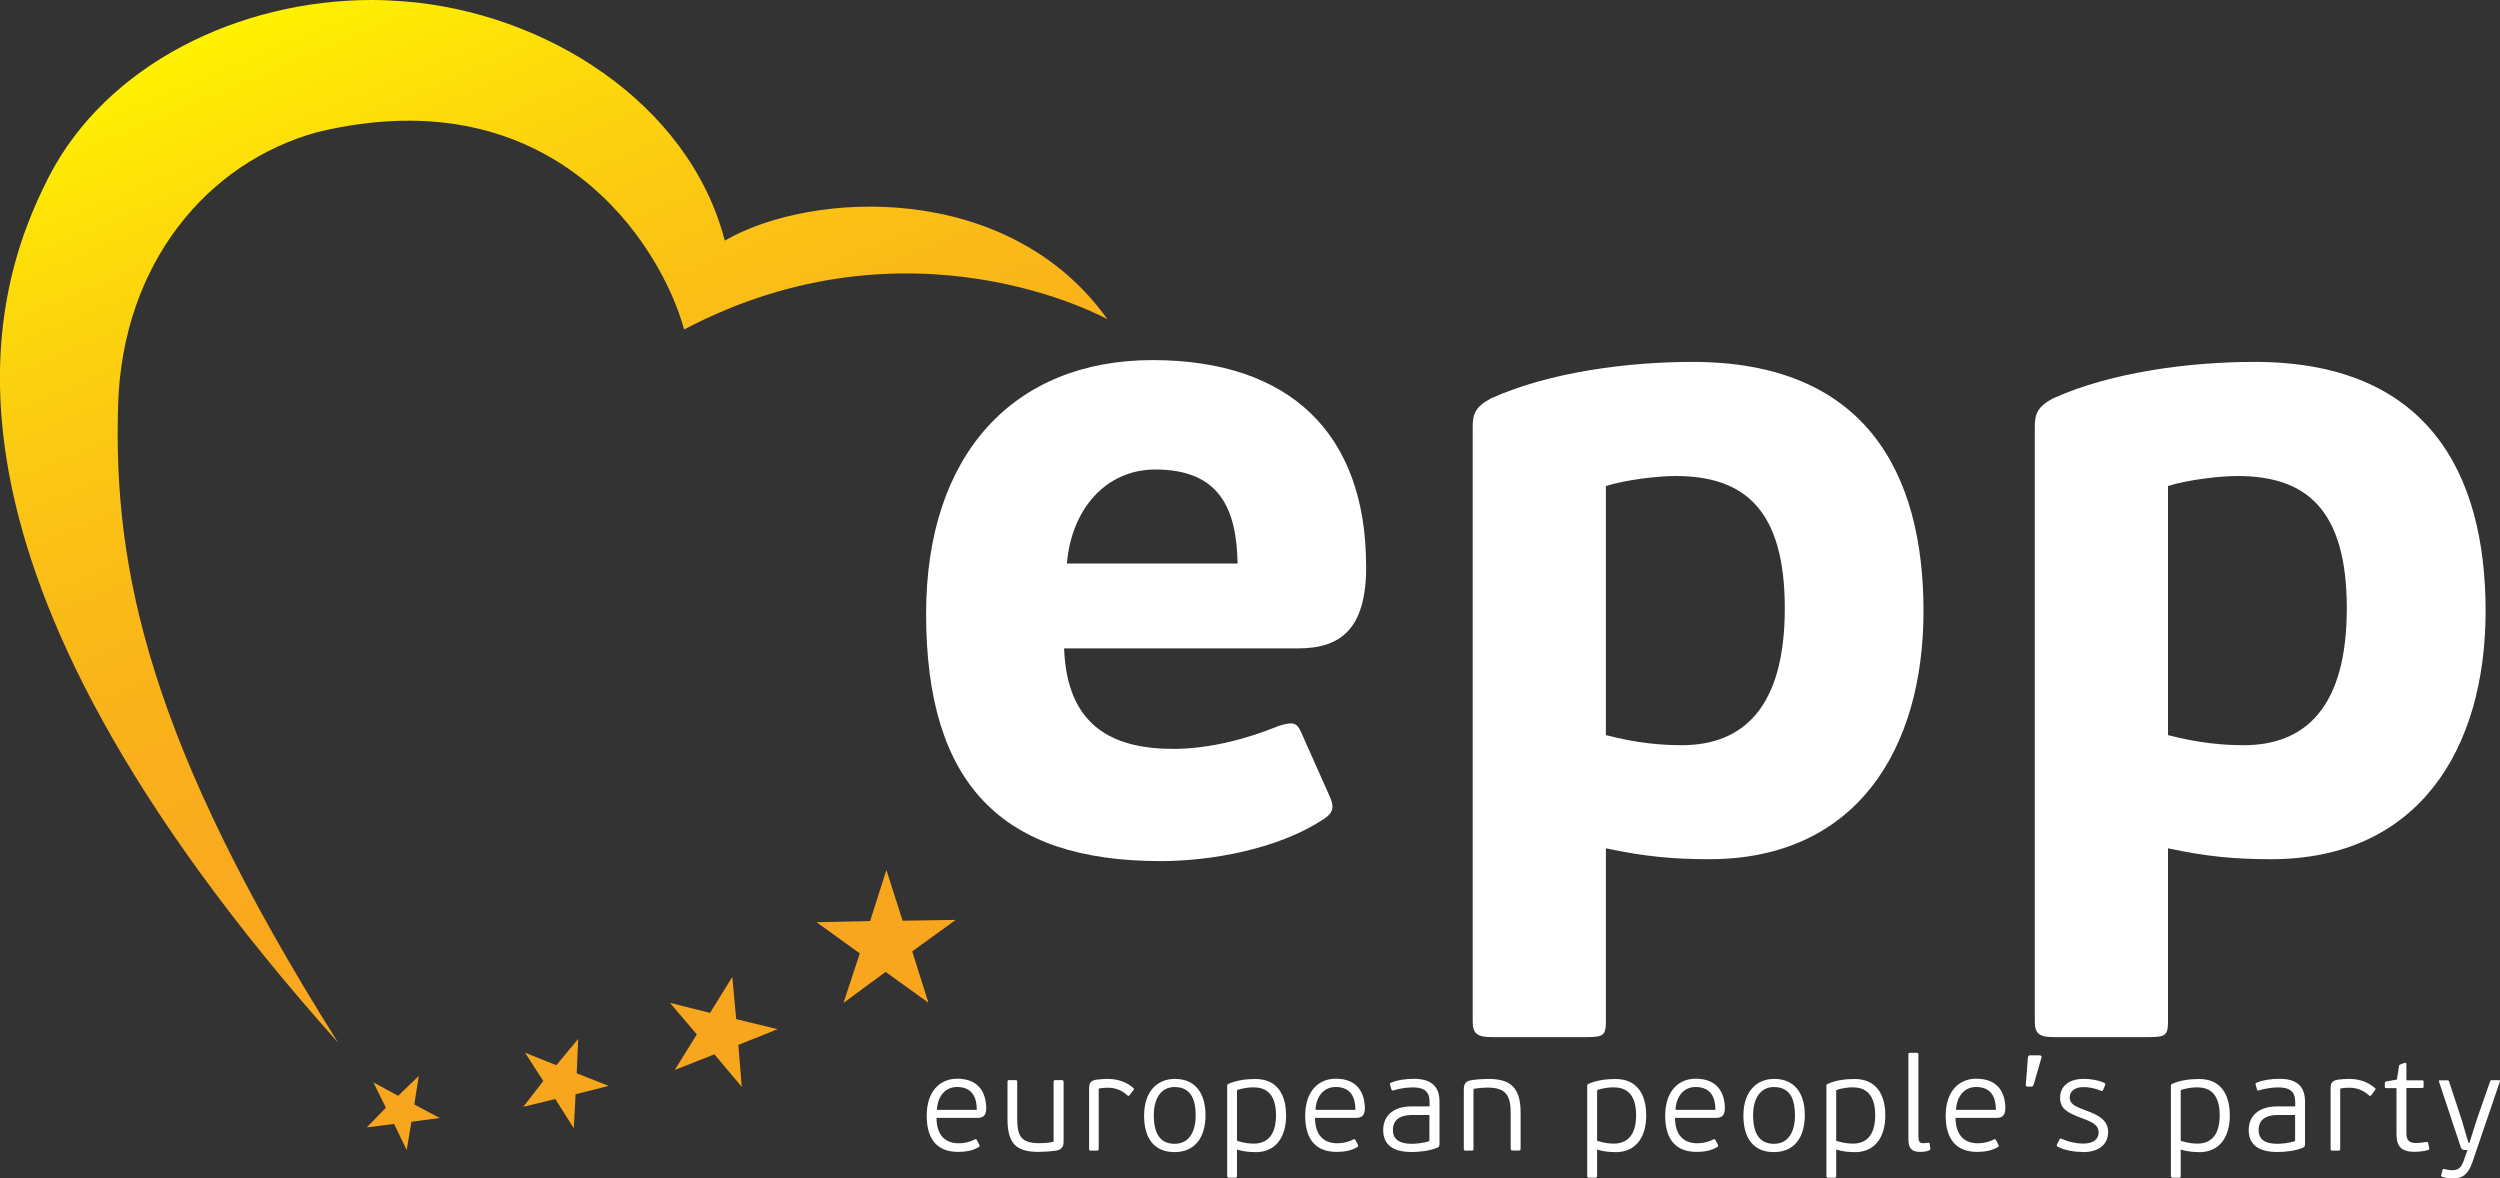 <?xml version="1.0" encoding="UTF-8"?><svg id="uuid-2f9c5f97-6b96-4319-b30a-27114e1a3e0a" xmlns="http://www.w3.org/2000/svg" xmlns:xlink="http://www.w3.org/1999/xlink" viewBox="0 0 250 117.84"><rect x="0" y="0" width="250" height="117.84" fill="#333333" stroke="none"/><defs><clipPath id="uuid-628ff21f-c78d-4604-99c8-b4de88502272"><path d="m4.89,17.67c-6.21,12.08-14,38.55,28.92,86.59C14.89,74.23,11.31,57.02,11.81,40.49c.43-14.12,8.88-24.22,19.89-27.27,23.67-5.71,34.4,11.25,36.71,19.73,22.75-11.99,42.34-1.02,42.34-1.02-9.9-13.88-29.6-12.89-38.27-7.87C68.88,10.2,54.41,1.19,40.31.13c-1.04-.08-2.07-.13-3.1-.13C23.89,0,10.66,6.46,4.89,17.67" style="fill:none; stroke-width:0px;"/></clipPath><linearGradient id="uuid-c96282a5-9fdd-4081-959d-013ae37ea3a2" x1="-29.26" y1="254.15" x2="-27.8" y2="254.15" gradientTransform="translate(-21761.47 12354.81) rotate(66.98) scale(97.92 -97.92)" gradientUnits="userSpaceOnUse"><stop offset="0" stop-color="#fff200"/><stop offset=".06" stop-color="#fff200"/><stop offset=".09" stop-color="#fff200"/><stop offset=".1" stop-color="#fff200"/><stop offset=".11" stop-color="#fff100"/><stop offset=".11" stop-color="#fff101"/><stop offset=".11" stop-color="#fff001"/><stop offset=".12" stop-color="#ffef01"/><stop offset=".12" stop-color="#ffee02"/><stop offset=".12" stop-color="#ffee02"/><stop offset=".13" stop-color="#ffed03"/><stop offset=".13" stop-color="#feec03"/><stop offset=".14" stop-color="#feeb03"/><stop offset=".14" stop-color="#feea04"/><stop offset=".14" stop-color="#feea04"/><stop offset=".15" stop-color="#fee904"/><stop offset=".15" stop-color="#fee805"/><stop offset=".16" stop-color="#fee705"/><stop offset=".16" stop-color="#fee605"/><stop offset=".16" stop-color="#fee606"/><stop offset=".17" stop-color="#fee506"/><stop offset=".17" stop-color="#fee406"/><stop offset=".18" stop-color="#fee307"/><stop offset=".18" stop-color="#fee307"/><stop offset=".18" stop-color="#fee208"/><stop offset=".19" stop-color="#fee108"/><stop offset=".19" stop-color="#fee008"/><stop offset=".2" stop-color="#fde008"/><stop offset=".2" stop-color="#fddf09"/><stop offset=".2" stop-color="#fdde09"/><stop offset=".21" stop-color="#fdde09"/><stop offset=".21" stop-color="#fddd0a"/><stop offset=".21" stop-color="#fddc0a"/><stop offset=".22" stop-color="#fddb0a"/><stop offset=".22" stop-color="#fddb0b"/><stop offset=".23" stop-color="#fdda0b"/><stop offset=".23" stop-color="#fdd90b"/><stop offset=".23" stop-color="#fdd90c"/><stop offset=".24" stop-color="#fdd80c"/><stop offset=".24" stop-color="#fdd70c"/><stop offset=".25" stop-color="#fdd70c"/><stop offset=".25" stop-color="#fdd60d"/><stop offset=".25" stop-color="#fdd50d"/><stop offset=".26" stop-color="#fdd50d"/><stop offset=".26" stop-color="#fcd40e"/><stop offset=".27" stop-color="#fcd30e"/><stop offset=".27" stop-color="#fcd30e"/><stop offset=".27" stop-color="#fcd20e"/><stop offset=".28" stop-color="#fcd10f"/><stop offset=".28" stop-color="#fcd10f"/><stop offset=".29" stop-color="#fcd00f"/><stop offset=".29" stop-color="#fcd00f"/><stop offset=".29" stop-color="#fccf10"/><stop offset=".3" stop-color="#fcce10"/><stop offset=".3" stop-color="#fcce10"/><stop offset=".3" stop-color="#fccd10"/><stop offset=".31" stop-color="#fccc11"/><stop offset=".31" stop-color="#fccc11"/><stop offset=".32" stop-color="#fccb11"/><stop offset=".32" stop-color="#fccb11"/><stop offset=".32" stop-color="#fcca12"/><stop offset=".33" stop-color="#fcca12"/><stop offset=".33" stop-color="#fcc912"/><stop offset=".34" stop-color="#fbc812"/><stop offset=".34" stop-color="#fbc813"/><stop offset=".34" stop-color="#fbc713"/><stop offset=".35" stop-color="#fbc713"/><stop offset=".35" stop-color="#fbc613"/><stop offset=".36" stop-color="#fbc613"/><stop offset=".36" stop-color="#fbc514"/><stop offset=".36" stop-color="#fbc514"/><stop offset=".37" stop-color="#fbc414"/><stop offset=".37" stop-color="#fbc414"/><stop offset=".38" stop-color="#fbc315"/><stop offset=".38" stop-color="#fbc215"/><stop offset=".38" stop-color="#fbc215"/><stop offset=".39" stop-color="#fbc115"/><stop offset=".39" stop-color="#fbc115"/><stop offset=".39" stop-color="#fbc016"/><stop offset=".4" stop-color="#fbc016"/><stop offset=".4" stop-color="#fbbf16"/><stop offset=".41" stop-color="#fbbf16"/><stop offset=".41" stop-color="#fbbf16"/><stop offset=".41" stop-color="#fbbe16"/><stop offset=".42" stop-color="#fbbe17"/><stop offset=".42" stop-color="#fbbd17"/><stop offset=".43" stop-color="#fabd17"/><stop offset=".43" stop-color="#fabc17"/><stop offset=".43" stop-color="#fabc17"/><stop offset=".44" stop-color="#fabb17"/><stop offset=".44" stop-color="#fabb18"/><stop offset=".45" stop-color="#faba18"/><stop offset=".45" stop-color="#faba18"/><stop offset=".45" stop-color="#faba18"/><stop offset=".46" stop-color="#fab918"/><stop offset=".47" stop-color="#fab819"/><stop offset=".48" stop-color="#fab719"/><stop offset=".48" stop-color="#fab719"/><stop offset=".49" stop-color="#fab619"/><stop offset=".5" stop-color="#fab51a"/><stop offset=".51" stop-color="#fab41a"/><stop offset=".52" stop-color="#fab41a"/><stop offset=".52" stop-color="#fab31b"/><stop offset=".53" stop-color="#fab21b"/><stop offset=".54" stop-color="#fab21b"/><stop offset=".55" stop-color="#fab11b"/><stop offset=".55" stop-color="#f9b01b"/><stop offset=".56" stop-color="#f9b01c"/><stop offset=".57" stop-color="#f9af1c"/><stop offset=".58" stop-color="#f9af1c"/><stop offset=".59" stop-color="#f9ae1c"/><stop offset=".59" stop-color="#f9ae1c"/><stop offset=".6" stop-color="#f9ad1d"/><stop offset=".61" stop-color="#f9ad1d"/><stop offset=".62" stop-color="#f9ac1d"/><stop offset=".62" stop-color="#f9ac1d"/><stop offset=".64" stop-color="#f9ab1d"/><stop offset=".66" stop-color="#f9aa1e"/><stop offset=".67" stop-color="#f9aa1e"/><stop offset=".69" stop-color="#f9a91e"/><stop offset=".7" stop-color="#f9a81e"/><stop offset=".72" stop-color="#f9a81e"/><stop offset=".75" stop-color="#f9a81f"/><stop offset="1" stop-color="#f9a71f"/></linearGradient></defs><g id="uuid-f15d2098-cbaa-4a4f-8824-504869dfc1f6"><g id="uuid-e1efea46-e29b-41c0-bd47-3e8f8014912e"><path id="uuid-c72919b4-53ed-4ea0-a264-b669329895b3" d="m95.71,108.7c-1.26,0-1.96,1.02-2.02,2.29h3.99c0-1.21-.43-2.29-1.97-2.29m2.91,2.17c0,.75-.4.92-.9.92h-4.07c.01,1.86.99,2.54,2.24,2.54.58,0,1.19-.16,1.57-.38.11-.05.18-.05.23.06l.24.47c.05.11.03.19-.06.23-.61.37-1.36.48-2.05.48-1.96,0-3.15-1.1-3.15-3.63,0-2.38,1.28-3.69,3.05-3.69,2.03,0,2.89,1.24,2.91,3" style="fill:#fff; stroke-width:0px;"/><path id="uuid-33368b99-8f99-4e69-ac7e-a561ca2a9785" d="m100.93,108.01h.61c.14,0,.18.04.18.18v3.64c0,1.74.34,2.49,2.22,2.49.21,0,.8-.01,1.42-.14v-5.99c0-.14.06-.18.19-.18h.62c.11,0,.19.04.19.18v5.99c0,.52-.23.8-.75.88-.51.08-1.3.13-1.73.13-2.3,0-3.13-.86-3.13-3.29v-3.72c0-.14.06-.18.19-.18" style="fill:#fff; stroke-width:0px;"/><path id="uuid-8330d770-8e1f-4aad-a7f0-c446d2c51e77" d="m112.94,109.53c-.08.1-.13.06-.2.01-.49-.47-1.15-.77-1.95-.77-.24,0-.57.01-.92.09v6.02c0,.15-.06.18-.19.18h-.59c-.13,0-.18-.03-.18-.18v-6.03c0-.54.14-.78.71-.88.4-.05.75-.08,1.1-.08,1.05,0,1.91.29,2.63.92.06.06.05.14.01.19l-.42.53Z" style="fill:#fff; stroke-width:0px;"/><path id="uuid-d2eae3f2-75bf-4b52-9e51-8a8ad88f541b" d="m117.49,108.7c-1.5,0-2.11,1.3-2.11,2.81,0,1.66.51,2.87,2.09,2.87s2.1-1.44,2.1-2.83c0-1.48-.42-2.84-2.07-2.84m-.04,6.5c-1.97,0-3.05-1.28-3.05-3.65s1.28-3.67,3.08-3.67c1.97,0,3.06,1.35,3.06,3.63s-1.1,3.69-3.1,3.69" style="fill:#fff; stroke-width:0px;"/><path id="uuid-0f4fbd14-093f-4180-806b-00404964ca39" d="m125.39,108.73c-.48,0-1.21.09-1.69.29v5.06c.73.24,1.28.28,1.68.28,1.3,0,2.22-.8,2.22-2.83s-.9-2.79-2.21-2.79m.14,6.47c-.53,0-1.16-.05-1.83-.25v2.65c0,.14-.04.16-.18.16h-.62c-.11,0-.18-.03-.18-.16v-9.02c0-.11.04-.18.14-.21.86-.38,1.85-.48,2.69-.48,2.11,0,3.06,1.49,3.06,3.64s-1,3.68-3.08,3.68" style="fill:#fff; stroke-width:0px;"/><path id="uuid-b3144024-5f55-4a7c-a19d-69d3ec6e3ae6" d="m133.57,108.7c-1.26,0-1.96,1.02-2.02,2.29h3.99c0-1.21-.43-2.29-1.97-2.29m2.91,2.17c0,.75-.4.92-.9.92h-4.08c.01,1.86,1,2.54,2.24,2.54.59,0,1.19-.16,1.58-.38.1-.05.18-.05.23.06l.24.47c.05.11.03.19-.06.23-.62.37-1.36.48-2.05.48-1.97,0-3.16-1.1-3.16-3.63,0-2.38,1.29-3.69,3.06-3.69,2.02,0,2.89,1.24,2.91,3" style="fill:#fff; stroke-width:0px;"/><path id="uuid-2d8c8c80-1b1e-479e-8ba1-7a33b49eb27d" d="m142.94,111.5h-1.72c-.64,0-1.93.13-1.93,1.5,0,1.09.9,1.38,1.86,1.38.33,0,1.19-.05,1.79-.28v-2.6Zm.82,3.26c-.8.33-1.77.44-2.6.44-2.27,0-2.84-1.07-2.84-2.2,0-1.34.91-2.36,2.86-2.36h1.78v-.37c0-.91-.28-1.53-1.71-1.53-.59,0-1.38.13-1.88.29-.11.04-.18.04-.23-.09l-.13-.47c-.03-.1-.01-.16.1-.2.63-.28,1.57-.39,2.29-.39,1.73,0,2.55.78,2.55,2.26v4.3c0,.16-.08.27-.19.32" style="fill:#fff; stroke-width:0px;"/><path id="uuid-3e717123-02c4-46d6-8d62-2a54c6746959" d="m151.88,115.05h-.62c-.13,0-.19-.03-.19-.18v-3.56c0-1.72-.45-2.55-2.29-2.55-.21,0-.8.01-1.43.13v5.99c0,.15-.05.18-.19.18h-.59c-.13,0-.19-.03-.19-.18v-5.98c0-.52.23-.8.72-.87.43-.09,1.31-.14,1.74-.14,2.29,0,3.22.95,3.22,3.37v3.61c0,.15-.06.18-.19.18" style="fill:#fff; stroke-width:0px;"/><path id="uuid-66262265-ea42-45df-8210-dca202ea9847" d="m161.4,108.73c-.48,0-1.23.09-1.69.29v5.06c.73.24,1.28.28,1.68.28,1.29,0,2.22-.8,2.22-2.83s-.9-2.79-2.21-2.79m.13,6.47c-.52,0-1.16-.05-1.82-.25v2.65c0,.14-.05.16-.18.16h-.62c-.13,0-.19-.03-.19-.16v-9.02c0-.11.05-.18.15-.21.86-.38,1.85-.48,2.69-.48,2.11,0,3.06,1.49,3.06,3.64s-1,3.68-3.1,3.68" style="fill:#fff; stroke-width:0px;"/><path id="uuid-25e3c829-50d1-4b85-9651-f221d96baba1" d="m169.56,108.7c-1.25,0-1.95,1.02-2.01,2.29h3.99c0-1.21-.43-2.29-1.98-2.29m2.92,2.17c0,.75-.4.92-.9.92h-4.08c.01,1.86,1,2.54,2.24,2.54.58,0,1.19-.16,1.58-.38.1-.05.18-.05.23.06l.24.47c.05.11.03.19-.08.23-.61.37-1.35.48-2.03.48-1.97,0-3.16-1.1-3.16-3.63,0-2.38,1.28-3.69,3.05-3.69,2.03,0,2.91,1.24,2.92,3" style="fill:#fff; stroke-width:0px;"/><path id="uuid-05279344-47ac-4b75-9788-0420744b1379" d="m177.42,108.7c-1.49,0-2.11,1.3-2.11,2.81,0,1.66.51,2.87,2.09,2.87s2.1-1.44,2.1-2.83c0-1.48-.4-2.84-2.07-2.84m-.04,6.5c-1.96,0-3.05-1.28-3.05-3.65s1.28-3.67,3.08-3.67c1.98,0,3.06,1.35,3.06,3.63s-1.1,3.69-3.1,3.69" style="fill:#fff; stroke-width:0px;"/><path id="uuid-6db49831-8a2f-44c1-a24f-60eb91e66f83" d="m185.33,108.73c-.49,0-1.23.09-1.71.29v5.06c.73.24,1.28.28,1.68.28,1.3,0,2.22-.8,2.22-2.83s-.9-2.79-2.2-2.79m.13,6.47c-.52,0-1.16-.05-1.83-.25v2.65c0,.14-.04.16-.18.16h-.62c-.11,0-.18-.03-.18-.16v-9.02c0-.11.04-.18.15-.21.85-.38,1.83-.48,2.68-.48,2.11,0,3.06,1.49,3.06,3.64s-1,3.68-3.08,3.68" style="fill:#fff; stroke-width:0px;"/><path id="uuid-3b755fac-168a-4141-8fa9-54ac68836cf8" d="m192.92,115.04c-.29.13-.67.15-.94.15-.86,0-1.14-.43-1.14-1.28v-8.47c0-.14.06-.16.19-.16h.62c.13,0,.19.03.19.16v8.18c0,.52.1.7.49.7.16,0,.34-.03.48-.04.09-.01.15,0,.16.1l.06.44c.01.14,0,.16-.13.21" style="fill:#fff; stroke-width:0px;"/><path id="uuid-663ca3ac-eb5a-44d6-9c9e-35c124ba0a96" d="m197.61,108.7c-1.25,0-1.95,1.02-2.01,2.29h3.99c0-1.21-.43-2.29-1.98-2.29m2.92,2.17c0,.75-.4.92-.9.92h-4.08c.03,1.86,1,2.54,2.24,2.54.59,0,1.2-.16,1.58-.38.11-.05.18-.05.23.06l.24.47c.05.11.03.19-.06.23-.62.37-1.36.48-2.05.48-1.96,0-3.16-1.1-3.16-3.63,0-2.38,1.29-3.69,3.05-3.69,2.05,0,2.91,1.24,2.92,3" style="fill:#fff; stroke-width:0px;"/><path id="uuid-1f2155a1-e8b6-4e60-b738-f819af61ef1b" d="m203.36,108.45c-.05.15-.09.21-.25.21h-.32c-.15,0-.21-.05-.21-.16.08-.94.15-1.83.21-2.74.01-.13.06-.23.23-.23h.91c.18,0,.23.09.23.19,0,.01-.01.01-.01.03l-.78,2.7Z" style="fill:#fff; stroke-width:0px;"/><path id="uuid-545d8b56-12f4-4177-96a0-350259da8b4c" d="m208.32,115.2c-.82,0-1.82-.15-2.53-.52-.1-.05-.15-.13-.09-.24l.23-.47c.05-.11.1-.14.25-.09.71.33,1.5.48,2.14.48.9,0,1.54-.37,1.54-1.12s-.63-1.04-1.74-1.45c-1.53-.56-2.11-1-2.11-2.02,0-1.09.82-1.88,2.34-1.88.72,0,1.4.1,2.07.39.1.04.13.13.1.23l-.23.52c-.05.09-.1.08-.18.05-.68-.27-1.19-.37-1.79-.37-.82,0-1.35.42-1.35,1.01,0,.67.48.91,1.68,1.35,1.18.44,2.16.92,2.16,2.14,0,1.33-1.07,2-2.49,2" style="fill:#fff; stroke-width:0px;"/><path id="uuid-003e85da-f09c-4b54-949d-d97bb1a98cfc" d="m219.76,108.73c-.48,0-1.21.09-1.69.29v5.06c.73.24,1.28.28,1.68.28,1.3,0,2.22-.8,2.22-2.83s-.9-2.79-2.21-2.79m.14,6.47c-.52,0-1.16-.05-1.83-.25v2.65c0,.14-.04.16-.18.16h-.62c-.11,0-.18-.03-.18-.16v-9.02c0-.11.04-.18.15-.21.85-.38,1.83-.48,2.68-.48,2.11,0,3.06,1.49,3.06,3.64s-1,3.68-3.08,3.68" style="fill:#fff; stroke-width:0px;"/><path id="uuid-131ed850-1a6b-4962-818c-af7ef9e2cd84" d="m229.51,111.5h-1.73c-.64,0-1.92.13-1.92,1.5,0,1.09.88,1.38,1.86,1.38.32,0,1.19-.05,1.79-.28v-2.6Zm.81,3.26c-.78.33-1.77.44-2.59.44-2.27,0-2.86-1.07-2.86-2.2,0-1.34.92-2.36,2.87-2.36h1.78v-.37c0-.91-.28-1.53-1.72-1.53-.58,0-1.38.13-1.87.29-.13.04-.19.04-.23-.09l-.14-.47c-.03-.1-.01-.16.11-.2.63-.28,1.57-.39,2.29-.39,1.73,0,2.54.78,2.54,2.26v4.3c0,.16-.06.27-.19.32" style="fill:#fff; stroke-width:0px;"/><path id="uuid-e2cd65b9-3319-47d8-8153-f793a544d393" d="m237.1,109.53c-.09.1-.14.06-.2.01-.51-.47-1.16-.77-1.96-.77-.24,0-.56.01-.92.09v6.02c0,.15-.05.18-.19.18h-.59c-.13,0-.18-.03-.18-.18v-6.03c0-.54.15-.78.71-.88.4-.05.75-.08,1.11-.08,1.04,0,1.9.29,2.62.92.08.06.06.14.01.19l-.4.53Z" style="fill:#fff; stroke-width:0px;"/><path id="uuid-19bfe86f-e001-486d-bcd6-a8ad38dc61ec" d="m238.64,108.82c-.13,0-.16-.06-.16-.16v-.32c0-.13.04-.18.16-.2l1.05-.18.2-1.29c.01-.16.06-.19.19-.24l.37-.14c.1-.03.19,0,.19.15v1.59h1.57c.13,0,.15.06.15.16v.45c0,.11-.03.16-.15.16h-1.57v4.51c0,.66.21.99.97.99.21,0,.7-.04,1.02-.11.14-.01.16.03.18.1l.11.51c.01.1.03.15-.1.2-.49.15-1.12.18-1.36.18-1.36,0-1.81-.57-1.81-1.78v-4.59h-1.01Z" style="fill:#fff; stroke-width:0px;"/><path id="uuid-4f7c5c39-3a7e-40dd-b832-200b3dd2a0f8" d="m247.24,116.22c-.42,1.2-.97,1.62-1.91,1.62-.24,0-.63-.01-1.07-.14-.14-.05-.18-.1-.14-.2l.13-.49c.05-.13.1-.13.2-.1.38.09.51.11.72.11.57,0,.92-.15,1.19-.92l.39-1.1h-.23c-.2,0-.37-.01-.48-.39l-2.14-6.45c-.04-.09,0-.13.09-.13h.73c.13,0,.15.04.18.11.27.77,1.05,3.2,1.31,3.97.09.29.54,1.92.66,2.21h.06c.21-.63.67-2.12.73-2.3.09-.25.75-2.21,1.35-3.87.03-.09.05-.13.18-.13h.7c.09,0,.13.04.1.13l-2.75,8.06Z" style="fill:#fff; stroke-width:0px;"/><path id="uuid-15b39577-ef38-47c6-9f6b-a374853f0435" d="m106.7,56.35h17.06c-.1-5.38-1.73-9.4-8.22-9.4-4.93,0-8.39,3.93-8.85,9.4m29.93.27c0,6.31-2.55,8.22-6.84,8.22h-23.37c.28,7.76,4.83,10.05,10.94,10.05,3.56,0,7.39-1.01,10.5-2.29,1.45-.45,1.82-.37,2.27.64l2.92,6.56c.47,1.1.1,1.66-.82,2.2-4.46,2.92-11.13,4.11-16.15,4.11-15.87,0-23.46-7.67-23.46-24.73,0-16.06,8.86-25.37,22.64-25.37s21.36,7.38,21.36,20.61" style="fill:#fff; stroke-width:0px;"/><path id="uuid-371ceaaf-56ba-418e-86bd-4c17e172997f" d="m167.54,47.6c-1.74,0-4.93.37-6.95,1v24.91c3.11.82,5.66,1.01,7.58,1.01,6.12,0,10.31-3.74,10.31-13.69s-4.11-13.23-10.94-13.23m-6.95,54.57c0,1.36-.27,1.54-1.91,1.54h-9.49c-1.36,0-1.92-.27-1.92-1.54v-59.5c0-1.28.28-2.01,1.83-2.83,5.84-2.64,13.69-3.65,20.16-3.65,17.25,0,23.09,11.05,23.09,24.91s-6.75,24.82-21.43,24.82c-3.65,0-6.48-.27-10.33-1.09v17.34Z" style="fill:#fff; stroke-width:0px;"/><path id="uuid-e44008c8-62db-41ab-b6d4-beaca88a5d1d" d="m223.74,47.6c-1.73,0-4.93.37-6.94,1v24.91c3.11.82,5.66,1.01,7.57,1.01,6.12,0,10.31-3.74,10.31-13.69s-4.11-13.23-10.94-13.23m-6.94,54.57c0,1.36-.28,1.54-1.91,1.54h-9.5c-1.36,0-1.91-.27-1.91-1.54v-59.5c0-1.28.28-2.01,1.82-2.83,5.84-2.64,13.69-3.65,20.17-3.65,17.25,0,23.09,11.05,23.09,24.91s-6.76,24.82-21.45,24.82c-3.65,0-6.48-.27-10.31-1.09v17.34Z" style="fill:#fff; stroke-width:0px;"/><path id="uuid-f21cd738-ca03-4729-9d69-fcdf0d7b218d" d="m85.97,95.33l-4.32-3.11,5.36-.11,1.63-5.11,1.62,5.07,5.31-.08-4.35,3.15,1.62,5.13-4.28-3.08-4.21,3.1,1.63-4.95Z" style="fill:#f8a61e; stroke-width:0px;"/><path id="uuid-6dd7cb53-b6be-45c1-b9b0-e3bed1a0d666" d="m71.01,101.28l2.22-3.59.39,4.22,4.13,1.01-3.92,1.57.35,4.2-2.74-3.26-3.97,1.57,2.21-3.56-2.69-3.16,4.01,1.01Z" style="fill:#f8a61e; stroke-width:0px;"/><path id="uuid-89148b8b-5cc4-4045-b076-3ebff76d49a1" d="m39.81,109.59l2.07-2-.45,2.86,2.55,1.35-2.84.38-.47,2.83-1.26-2.62-2.73.35,1.91-1.97-1.25-2.53,2.48,1.34Z" style="fill:#f8a61e; stroke-width:0px;"/><path id="uuid-7822d2d6-ad28-4685-8cbb-f7547f6ec706" d="m55.63,106.53l2.19-2.64-.15,3.44,3.2,1.26-3.31.83-.18,3.41-1.85-2.93-3.2.78,2-2.58-1.82-2.83,3.12,1.25Z" style="fill:#f8a61e; stroke-width:0px;"/><g style="clip-path:url(#uuid-628ff21f-c78d-4604-99c8-b4de88502272);"><g id="uuid-66d4e83b-0962-4fdf-bc9d-b9dc78eb1916"><path id="uuid-09aa921d-6b13-4e16-a123-5fa365be4c79" d="m92.43-43.14L-46.63,15.95,9.22,147.39l139.05-59.08L92.43-43.14Z" style="fill:url(#uuid-c96282a5-9fdd-4081-959d-013ae37ea3a2); stroke-width:0px;"/></g></g></g></g></svg>